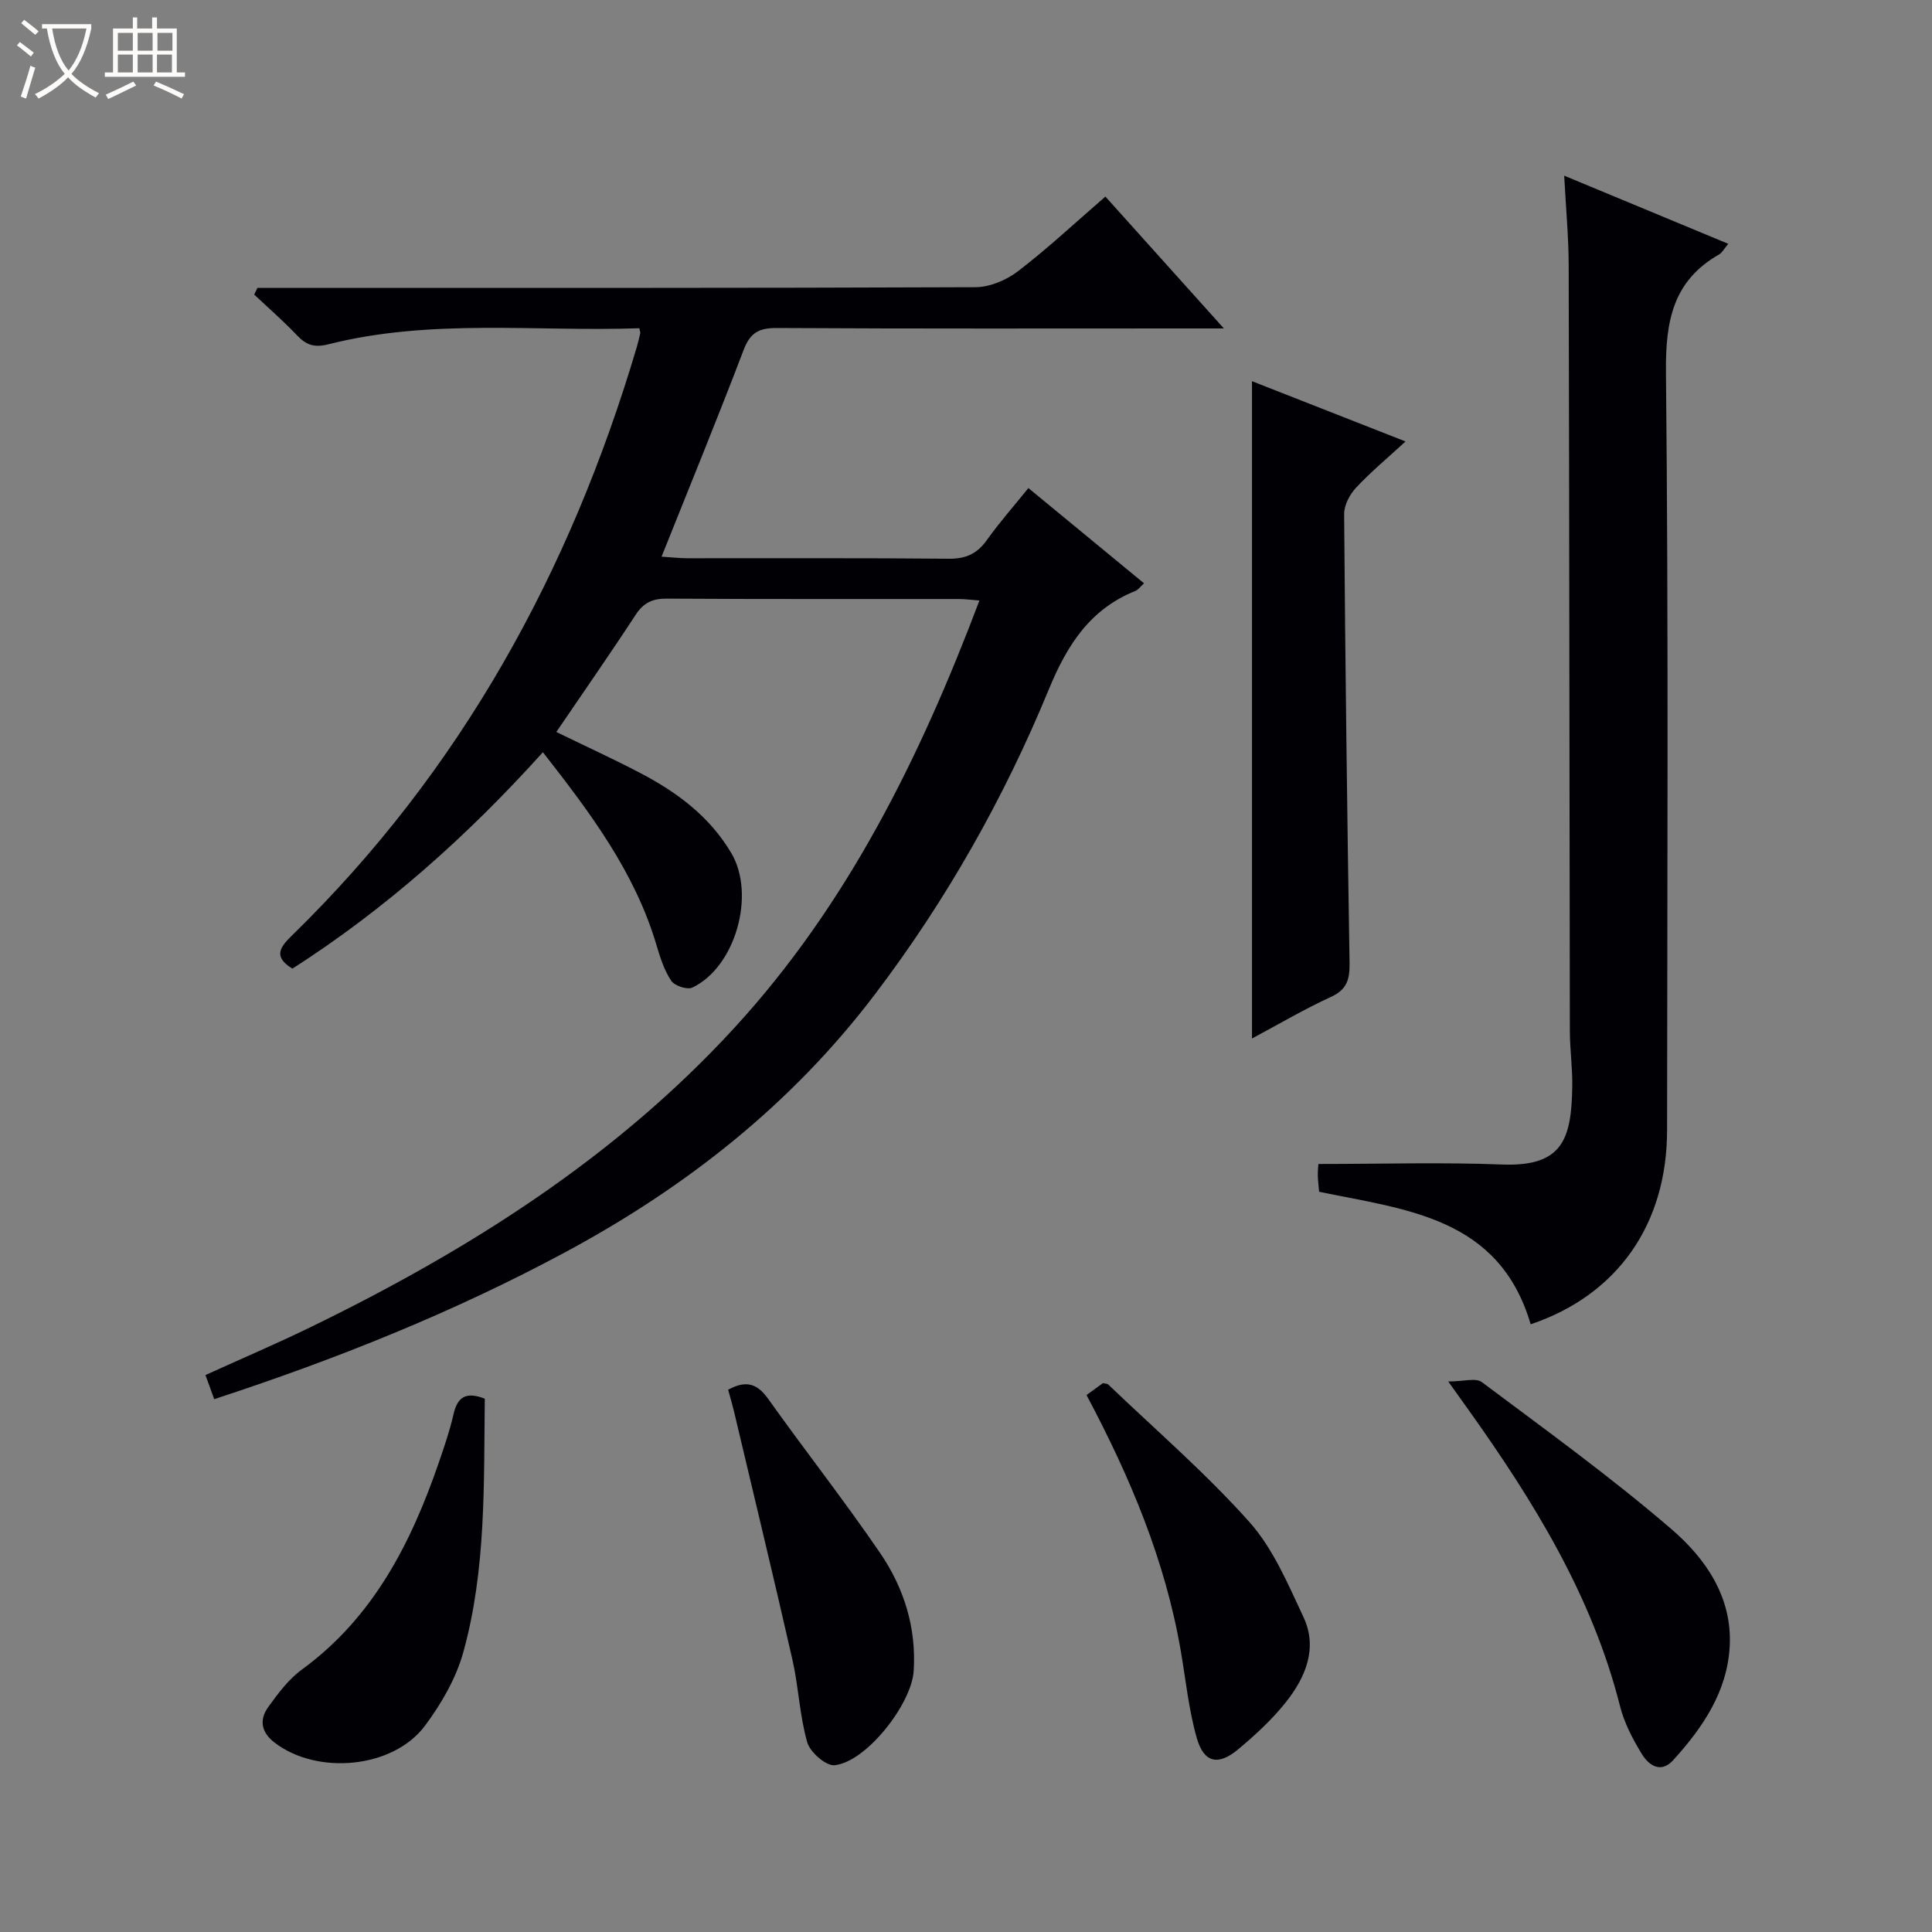 <svg enable-background="new 0 0 400 400" viewBox="0 0 400 400" xmlns="http://www.w3.org/2000/svg"><rect x="0" y="0" width="400" height="400" fill="#808080" stroke="none"/><path d="m6.4 11.7c-1-.8-1.9-1.6-2.9-2.3l.6-.7c.9.7 1.9 1.4 2.9 2.2zm-2.1 8.3c.7-2.1 1.4-4.2 2-6.4.2.1.6.3 1 .4-.7 2.3-1.3 4.4-1.9 6.4zm3-12.8c-1.1-.9-2.1-1.7-2.9-2.4l.6-.7c1 .8 2 1.5 3 2.4zm1.4-1.3v-.9h10.2v.9c-.9 4.2-2.3 7.3-4.1 9.4 1.3 1.4 3.2 2.7 5.7 4-.2.2-.4.5-.7.9-2.5-1.4-4.4-2.7-5.7-4.2-1.4 1.5-3.5 3-6.1 4.4 0 0 0 0-.1-.1-.3-.4-.5-.7-.7-.8 2.7-1.3 4.7-2.8 6.2-4.2-1.8-2.2-3-5.3-3.7-9.4zm9.2 0h-7.1c.6 3.8 1.7 6.7 3.4 8.7 1.7-2.1 2.9-4.8 3.7-8.7z" fill="#fcfbfa"/><path d="m31.6 3.6h.9v2.3h4.1v9.1h1.7v.9h-16.6v-.9h1.7v-9.1h4.1v-2.3h.9v2.3h3.1v-2.3zm-4 13.3.6.8c-1.9.9-3.8 1.9-5.8 2.8-.2-.3-.3-.6-.5-.9 2-.9 3.9-1.8 5.7-2.7zm-3.2-10.1v3.7h3.1v-3.7zm0 4.5v3.7h3.1v-3.7zm4.1-4.5v3.7h3.1v-3.7zm0 4.5v3.7h3.1v-3.7zm9.1 9.1c-2.1-1.1-4.1-2-5.8-2.7l.5-.8c2.2.9 4.1 1.8 5.8 2.6zm-1.9-13.6h-3.1v3.7h3.1zm-3.2 4.5v3.7h3.1v-3.7z" fill="#fcfbfa"/><g fill="#010105"><path d="m228.86 40.7c8.04 8.95 15.9 17.7 24.53 27.3-2.61 0-4.33 0-6.05 0-28.83 0-57.65.08-86.48-.09-3.71-.02-5.53.95-6.89 4.52-5.37 14.1-11.11 28.07-17 42.82 2.04.13 3.74.33 5.45.33 18 .02 35.99-.08 53.99.1 3.56.04 5.9-1.04 7.93-3.89 2.57-3.62 5.53-6.96 8.58-10.74 8.13 6.7 15.9 13.1 23.94 19.72-.85.77-1.24 1.36-1.78 1.57-9.44 3.8-14.16 11.23-17.95 20.43-9.27 22.51-21.21 43.62-35.98 63.09-17.33 22.84-39.23 40.04-64.35 53.52-23.07 12.38-47.23 22.05-72.45 30.3-.62-1.7-1.16-3.2-1.81-4.99 7.5-3.41 14.79-6.52 21.91-9.99 32.55-15.85 62.88-34.98 87.56-61.86 23.42-25.5 38.47-55.95 50.77-88.51-1.72-.13-2.96-.31-4.2-.31-20.16-.02-40.33.05-60.49-.08-3-.02-4.84.83-6.49 3.36-5.27 8.06-10.79 15.97-16.42 24.25 5.93 2.89 11.76 5.55 17.43 8.52 7.6 3.99 14.35 8.99 18.83 16.61 5.02 8.53.86 23.53-8.1 27.79-1.06.5-3.67-.37-4.36-1.4-1.44-2.14-2.28-4.76-3.03-7.29-4.48-15.19-13.73-27.49-23.55-40.04-15.61 17.32-32.55 32.43-51.86 44.81-4.19-2.55-2.41-4.61.01-6.97 34.89-34.04 57.52-75.27 71.28-121.69.28-.95.5-1.92.73-2.89.03-.15-.05-.33-.19-1.04-21.42.75-43.09-2.06-64.37 3.32-2.9.73-4.57.18-6.48-1.83-2.81-2.96-5.91-5.65-8.89-8.46.22-.46.45-.92.67-1.39h5.7c47.66 0 95.31.06 142.97-.14 2.97-.01 6.4-1.47 8.8-3.31 6.19-4.75 11.9-10.09 18.09-15.45z"/><path d="m316.91 274.18c-6.53-22.2-25.73-23.68-43.8-27.44-.09-1.1-.24-2.23-.27-3.36-.02-.97.09-1.94.12-2.39 12.9 0 25.49-.38 38.06.11 12.61.48 14.34-5.39 14.5-16.2.06-3.81-.49-7.63-.5-11.44-.09-52.83-.11-105.66-.24-158.48-.01-5.92-.58-11.84-.93-18.61 11.72 4.87 22.65 9.41 33.97 14.11-.86 1.02-1.26 1.83-1.92 2.21-9.57 5.48-11.08 13.83-10.98 24.32.53 52.32.27 104.66.23 156.99 0 19.45-10.25 34.12-28.24 40.18z"/><path d="m259.21 215.01c0-45.42 0-90.45 0-136.09 10.31 4.05 20.7 8.13 31.79 12.48-3.68 3.39-7.18 6.29-10.26 9.59-1.3 1.4-2.47 3.61-2.45 5.45.23 30.94.62 61.88 1.12 92.82.05 3.31-.4 5.55-3.79 7.11-5.56 2.55-10.85 5.67-16.41 8.64z"/><path d="m299.84 286.02c3.17 0 5.7-.8 6.94.12 13.28 9.94 26.76 19.68 39.32 30.49 7.01 6.04 12.56 14 12.02 24.2-.51 9.44-5.59 16.85-11.7 23.59-2.58 2.84-5.07 1.06-6.51-1.29-1.88-3.08-3.63-6.42-4.5-9.89-5.77-22.83-17.87-42.38-31.31-61.26-1.05-1.48-2.11-2.95-4.26-5.96z"/><path d="m224.95 288.83c1.36-.99 2.42-1.75 3.39-2.46.49.11.9.08 1.1.27 9.83 9.41 20.18 18.34 29.22 28.46 4.93 5.52 8 12.86 11.21 19.7 3.01 6.42.43 12.47-3.62 17.59-2.86 3.61-6.34 6.81-9.89 9.78-4.15 3.47-7.11 2.82-8.58-2.33-1.67-5.84-2.27-11.99-3.31-18.02-3.2-18.66-10.42-35.88-19.52-52.99z"/><path d="m100.37 289.58c-.21 17.71.29 35.37-4.44 52.47-1.5 5.42-4.55 10.69-7.94 15.24-6.63 8.88-22.34 10.28-31.15 3.49-2.78-2.14-3.2-4.73-1.3-7.36 2.02-2.8 4.19-5.73 6.93-7.73 14.81-10.81 22.61-26.15 28.38-42.88 1.13-3.29 2.27-6.6 3.04-9.98.78-3.44 2.42-4.83 6.48-3.25z"/><path d="m150.75 287.73c3.94-2.16 6.18-1.08 8.35 1.97 7.6 10.67 15.7 20.98 23.09 31.79 4.95 7.23 7.55 15.46 6.98 24.46-.44 6.88-9.82 18.84-16.37 19.52-1.78.19-5.08-2.69-5.67-4.74-1.58-5.52-1.78-11.41-3.05-17.03-3.92-17.25-8.08-34.43-12.15-51.64-.35-1.43-.77-2.84-1.18-4.33z"/></g></svg>
